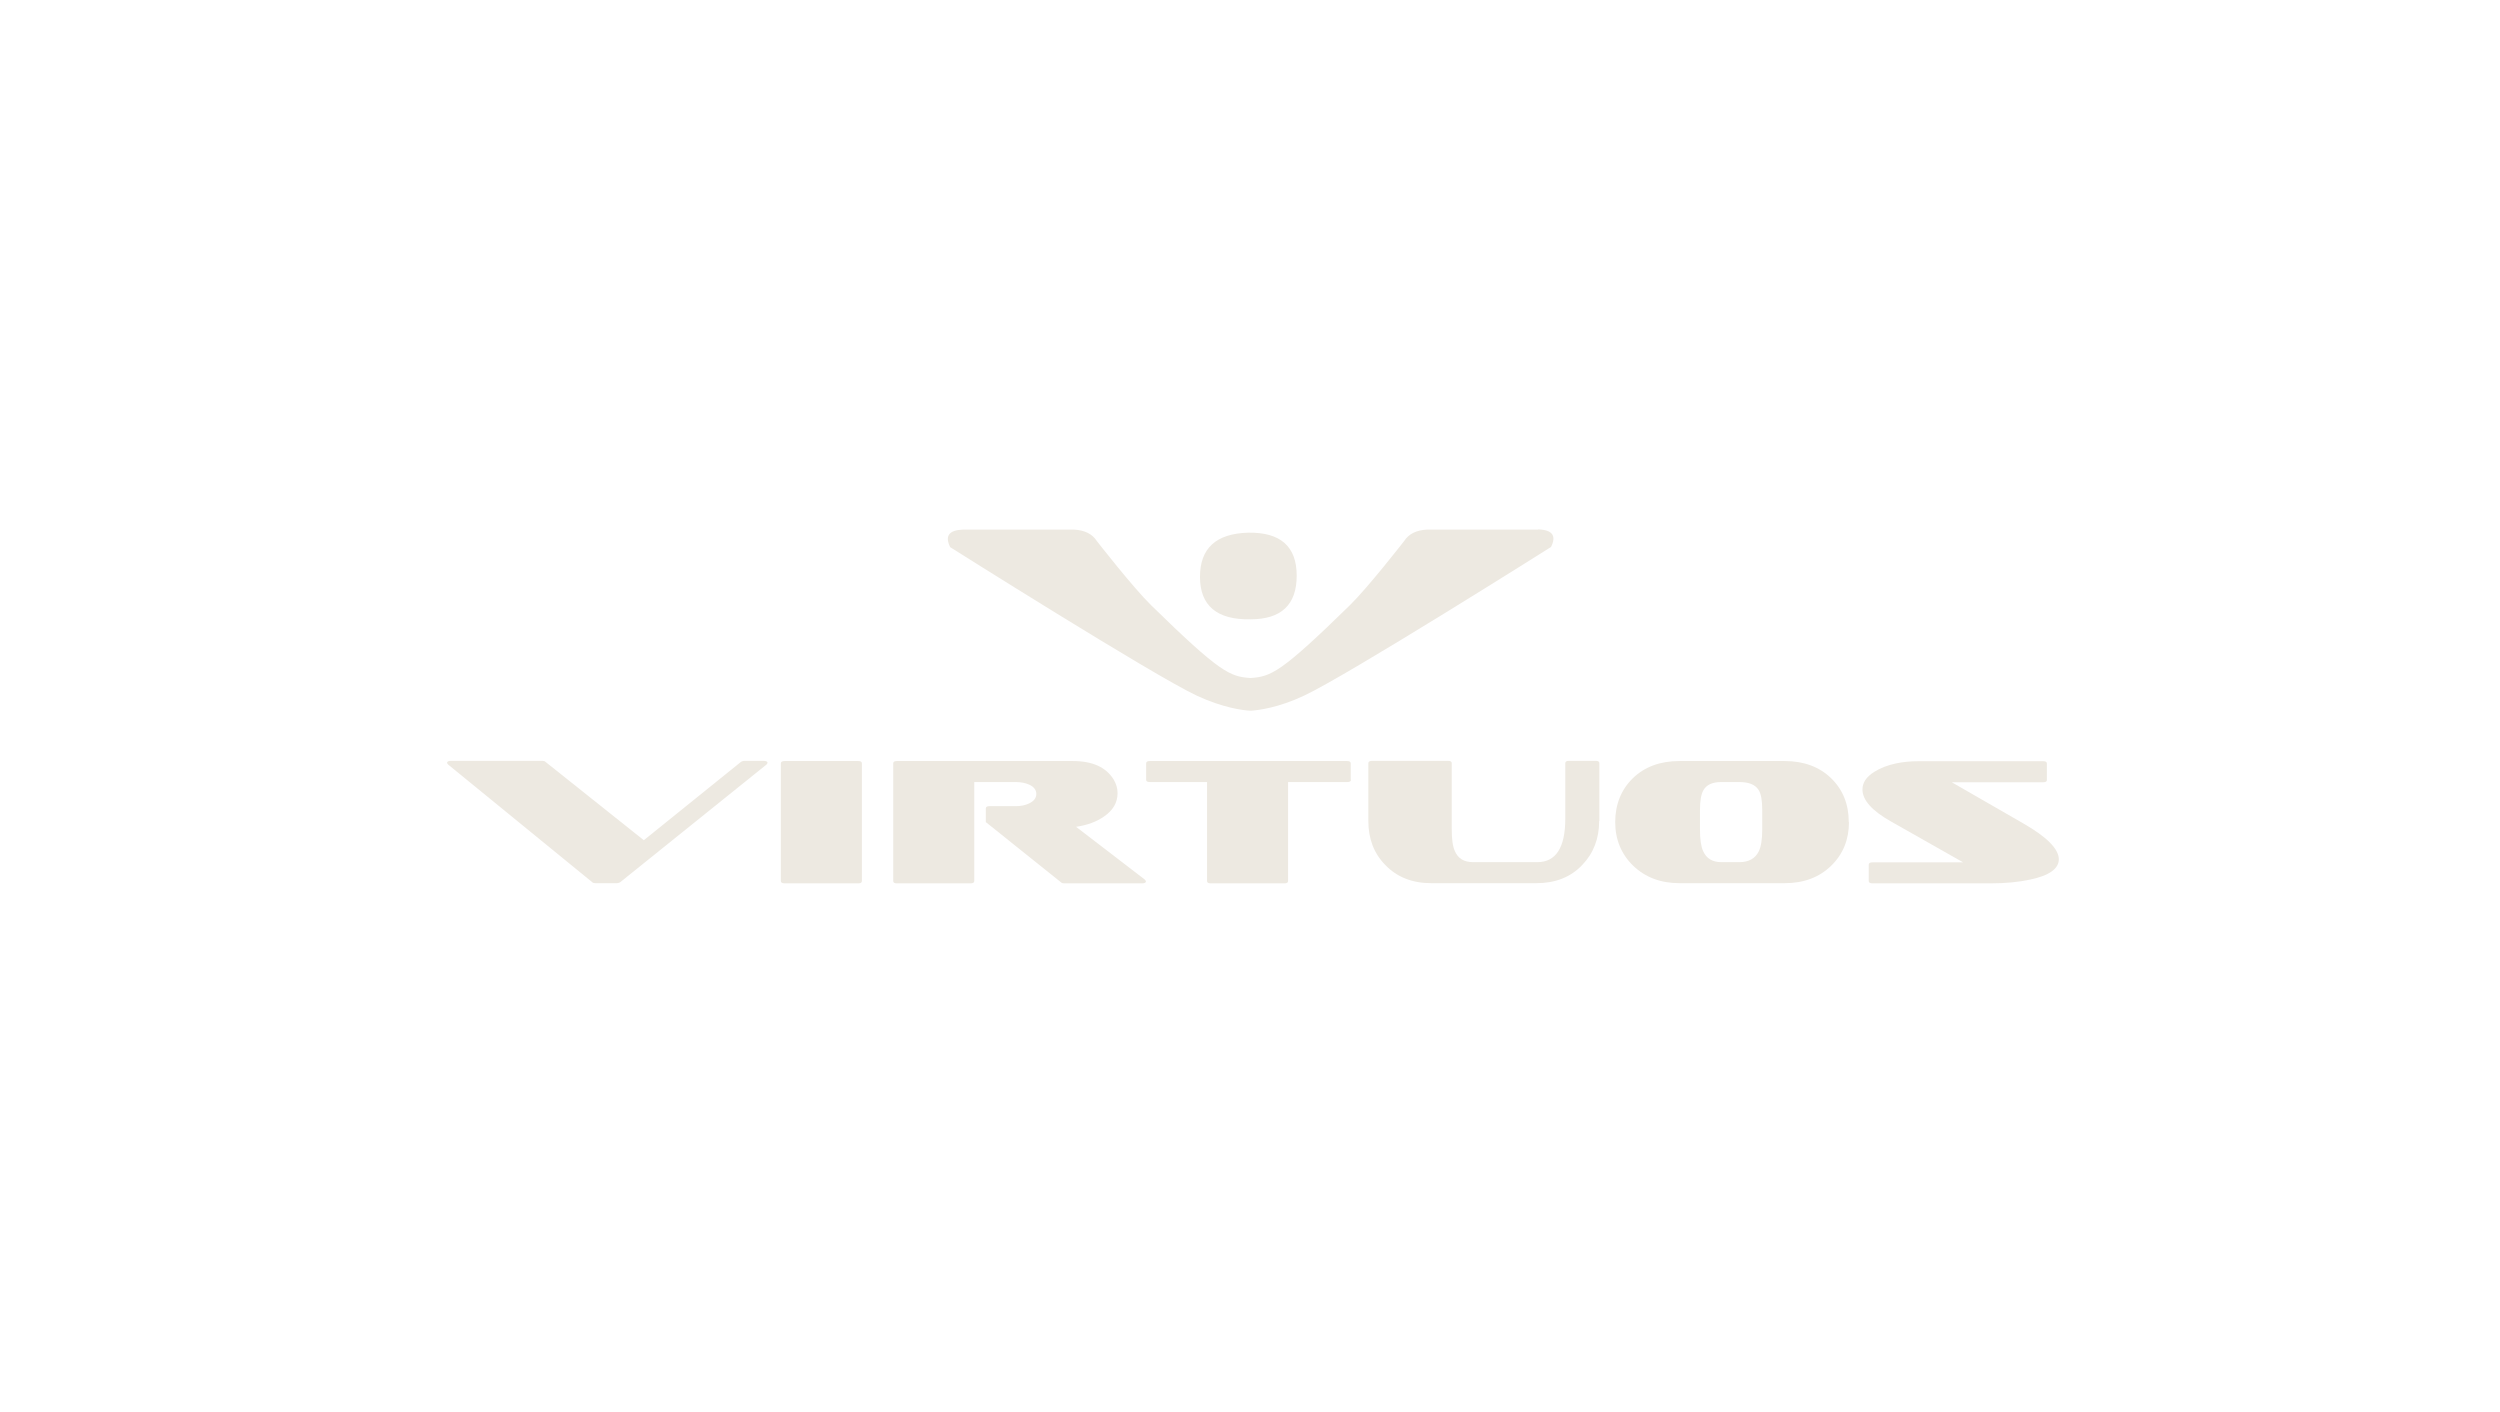 <svg width="425" height="240" viewBox="0 0 425 240" fill="none" xmlns="http://www.w3.org/2000/svg">
<path d="M261.473 90.031H242.603C240.773 90.123 239.475 90.77 238.709 91.972C238.709 91.972 232.552 99.89 229.457 102.909C217.709 114.401 216.078 115.017 212.584 115.264C209.09 115.017 207.459 114.401 195.711 102.909C192.616 99.89 186.459 91.972 186.459 91.972C185.693 90.77 184.395 90.123 182.565 90.031H163.728C161.298 90.123 160.6 91.109 161.531 93.019C161.531 93.019 196.143 114.863 203.498 118.283C207.958 120.347 211.319 120.748 212.418 120.81C212.418 120.81 212.484 120.81 212.617 120.81C212.75 120.81 212.817 120.81 212.817 120.81C213.915 120.717 217.277 120.347 221.703 118.252C229.058 114.833 263.67 92.989 263.67 92.989C264.635 91.078 263.903 90.062 261.473 90V90.031Z" fill="#EDE9E1"/>
<path d="M212.584 105.282C217.809 105.282 220.438 102.817 220.438 97.857C220.438 92.896 217.676 90.462 212.185 90.555C206.727 90.709 203.998 93.204 203.998 98.072C203.998 102.94 206.86 105.405 212.617 105.282H212.584Z" fill="#EDE9E1"/>
<path d="M130.481 129.683C130.481 129.683 130.414 129.898 130.281 129.991L105.42 149.986C105.42 149.986 105.121 150.14 104.888 150.14H101.193C100.961 150.14 100.794 150.079 100.694 149.986L76.2 129.991C76.2 129.991 76 129.775 76 129.683C76 129.467 76.233 129.344 76.699 129.344H92.208C92.441 129.344 92.607 129.405 92.707 129.498L109.447 142.838L125.988 129.498C125.988 129.498 126.287 129.344 126.52 129.344H129.782C130.248 129.344 130.481 129.467 130.481 129.683Z" fill="#EDE9E1"/>
<path d="M146.522 149.77C146.522 150.048 146.322 150.171 145.889 150.171H133.409C132.977 150.171 132.744 150.048 132.744 149.77V129.775C132.744 129.498 132.977 129.375 133.409 129.375H145.889C146.322 129.375 146.522 129.498 146.522 129.775V149.77Z" fill="#EDE9E1"/>
<path d="M194.812 149.832C194.812 150.048 194.579 150.171 194.113 150.171H180.901C180.668 150.171 180.501 150.109 180.402 150.017L167.588 139.757V137.447C167.588 137.169 167.788 137.046 168.221 137.046H172.714C173.546 137.046 174.311 136.892 174.943 136.584C175.742 136.214 176.175 135.66 176.175 134.982C176.175 134.304 175.776 133.749 174.943 133.38C174.311 133.102 173.546 132.948 172.714 132.948H165.625V149.77C165.625 150.048 165.392 150.171 164.959 150.171H152.479C152.046 150.171 151.847 150.048 151.847 149.77V129.775C151.847 129.498 152.046 129.375 152.479 129.375H182.365C185.726 129.375 188.023 130.422 189.321 132.517C189.753 133.257 189.986 133.996 189.986 134.828C189.986 136.43 189.221 137.755 187.69 138.802C186.425 139.696 184.828 140.281 182.931 140.558L194.612 149.524C194.612 149.524 194.812 149.74 194.812 149.832Z" fill="#EDE9E1"/>
<path d="M229.657 132.579C229.657 132.825 229.457 132.948 229.025 132.948H218.974V149.77C218.974 150.048 218.774 150.171 218.342 150.171H205.828C205.395 150.171 205.196 150.048 205.196 149.77V132.948H195.478C195.045 132.948 194.845 132.825 194.845 132.579V129.775C194.845 129.498 195.045 129.375 195.478 129.375H228.991C229.424 129.375 229.624 129.498 229.624 129.775V132.579H229.657Z" fill="#EDE9E1"/>
<path d="M271.857 139.573C271.857 142.561 270.892 145.057 268.995 147.028C267.031 149.124 264.402 150.14 261.174 150.14H243.302C240.074 150.14 237.445 149.093 235.481 147.028C233.551 145.057 232.619 142.561 232.619 139.573V129.744C232.619 129.467 232.852 129.344 233.285 129.344H246.164C246.597 129.344 246.797 129.467 246.797 129.744V140.99C246.797 142.684 246.963 143.917 247.329 144.687C247.862 145.95 248.893 146.566 250.424 146.566H261.34C264.502 146.566 266.099 144.102 266.099 139.172V129.744C266.099 129.467 266.299 129.344 266.732 129.344H271.258C271.69 129.344 271.89 129.467 271.89 129.744V139.573H271.857Z" fill="#EDE9E1"/>
<path d="M314.323 139.757C314.323 142.715 313.325 145.211 311.294 147.182C309.264 149.154 306.635 150.14 303.407 150.14H285.535C282.307 150.14 279.711 149.154 277.648 147.182C275.618 145.211 274.586 142.715 274.586 139.757C274.586 136.8 275.584 134.242 277.581 132.301C279.578 130.36 282.24 129.375 285.502 129.375H303.374C306.635 129.375 309.298 130.36 311.294 132.301C313.291 134.242 314.29 136.738 314.29 139.757H314.323ZM299.58 140.99V137.693C299.58 136.06 299.38 134.92 298.947 134.273C298.382 133.38 297.283 132.948 295.686 132.948H292.624C291.093 132.948 290.095 133.411 289.562 134.366C289.196 135.013 288.996 136.122 288.996 137.693V140.99C288.996 142.653 289.163 143.886 289.529 144.687C290.095 145.95 291.126 146.566 292.624 146.566H295.686C297.283 146.566 298.382 145.95 298.981 144.749C299.38 143.947 299.58 142.715 299.58 140.99Z" fill="#EDE9E1"/>
<path d="M350 146.074C350 147.676 348.369 148.847 345.141 149.524C343.177 149.956 340.914 150.171 338.352 150.171H318.35C317.917 150.171 317.684 150.048 317.684 149.771V146.998C317.684 146.721 317.917 146.598 318.35 146.598H333.726L321.545 139.696C318.25 137.848 316.619 136.03 316.619 134.212C316.619 133.041 317.285 132.055 318.616 131.224C319.615 130.577 320.879 130.084 322.344 129.775C323.542 129.529 324.773 129.406 326.104 129.406H347.338C347.77 129.406 347.97 129.529 347.97 129.806V132.61C347.97 132.856 347.77 132.98 347.338 132.98H331.795L343.943 139.973C347.97 142.284 350 144.318 350 146.105V146.074Z" fill="#EDE9E1"/>
</svg>
